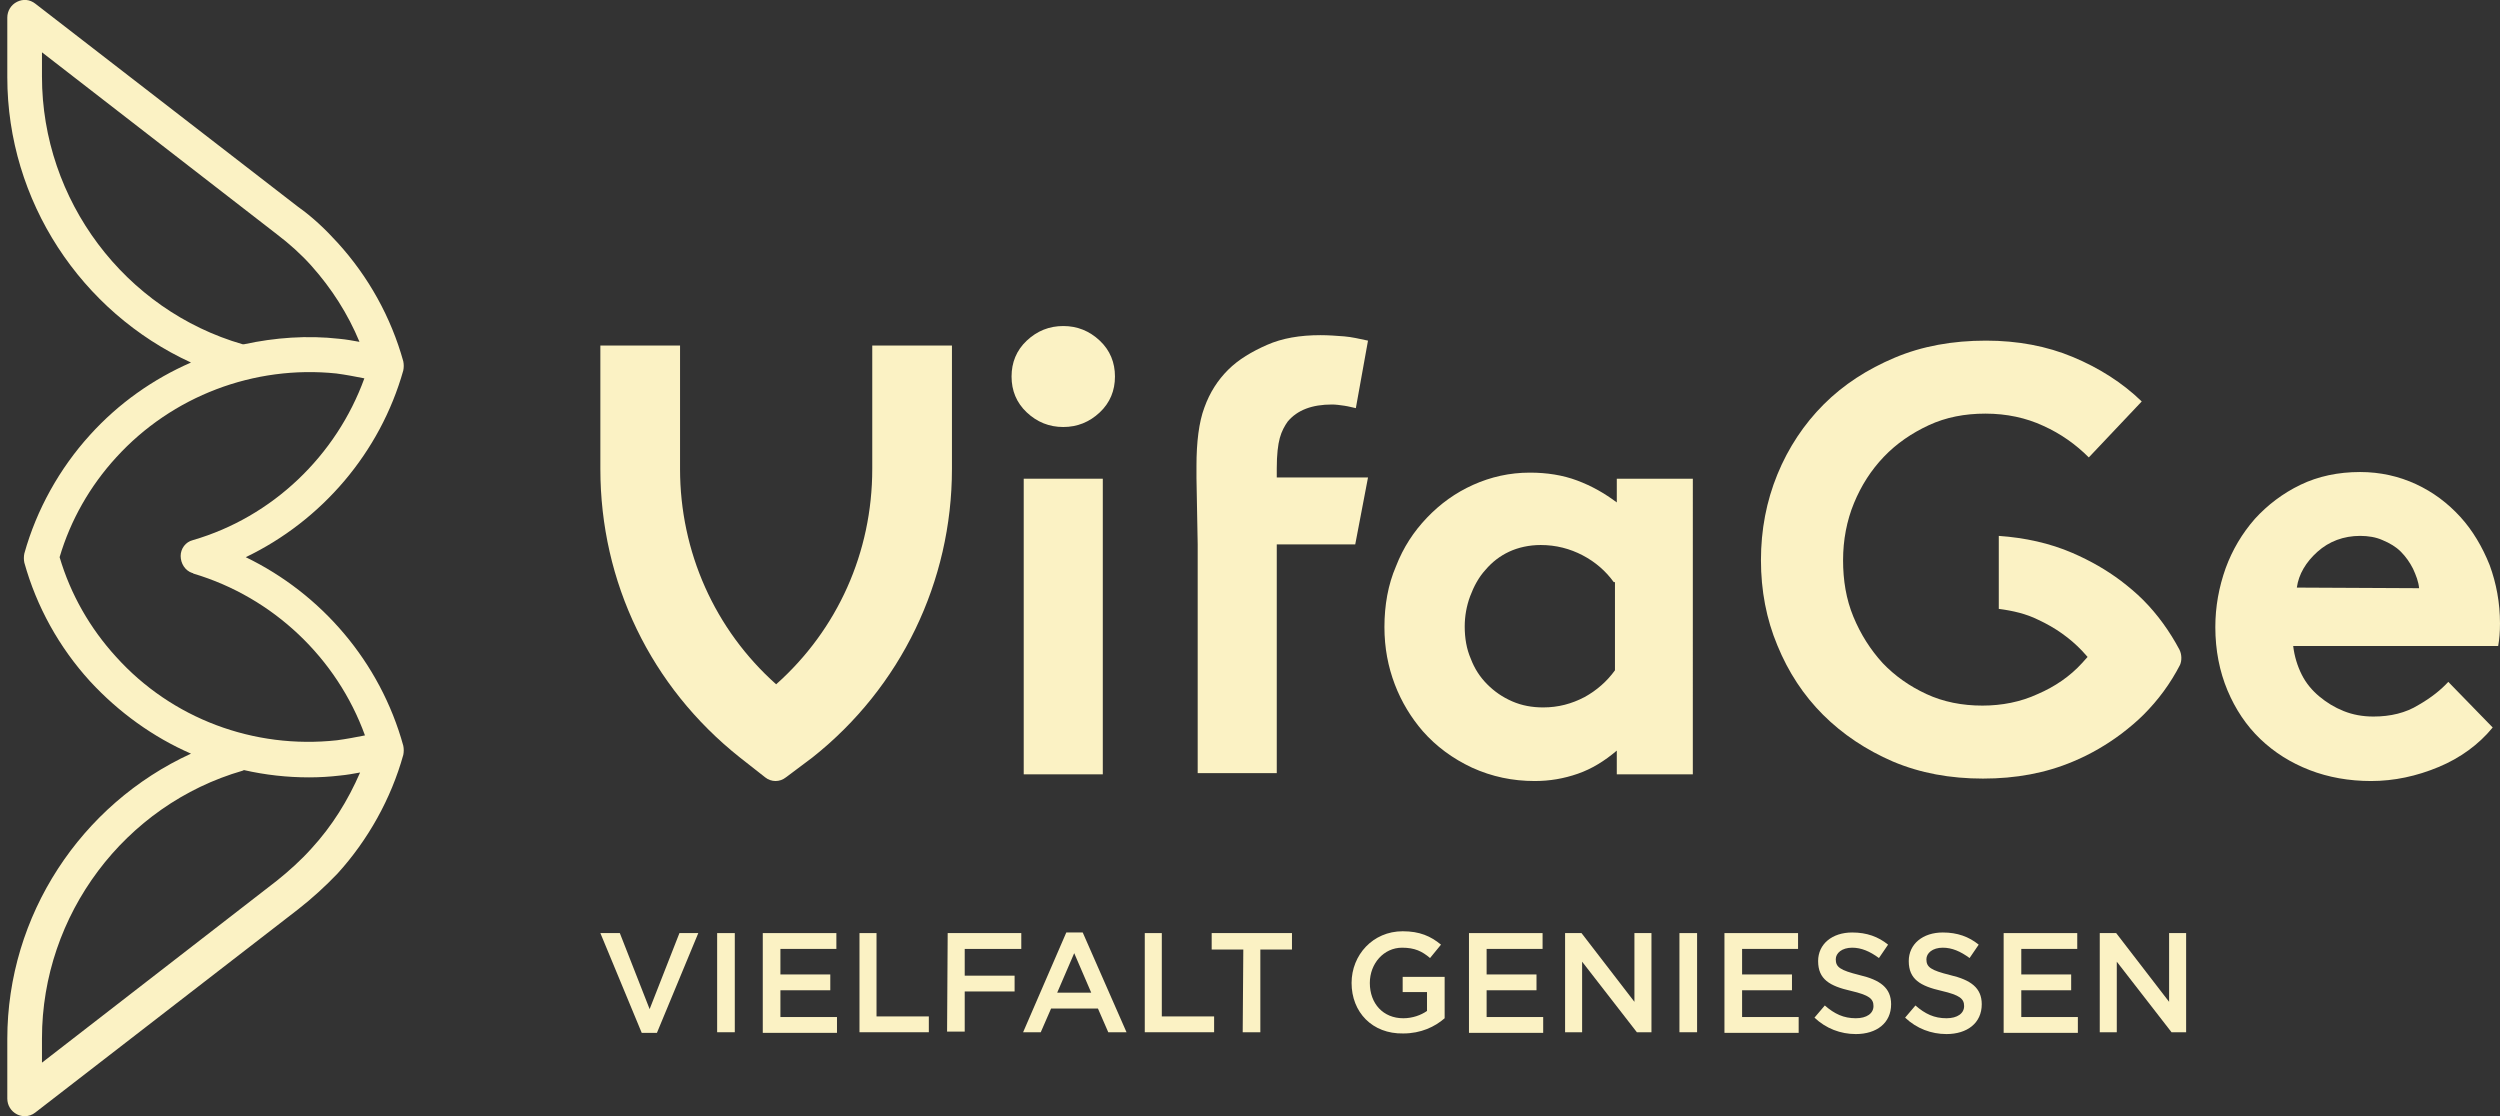 <?xml version="1.0" encoding="utf-8"?>
<!-- Generator: Adobe Illustrator 26.4.0, SVG Export Plug-In . SVG Version: 6.00 Build 0)  -->
<svg version="1.2" baseProfile="tiny" id="Layer_1" xmlns="http://www.w3.org/2000/svg" xmlns:xlink="http://www.w3.org/1999/xlink"
	 x="0px" y="0px" viewBox="0 0 411 183.5" overflow="visible" xml:space="preserve">
<rect x="0" y="0" width="411" height="183.5" fill="#333333" stroke="none"/>
<g>
	<path fill="#FBF2C4" d="M196.7,78.6v-2c0-3.9,0.4-7.2,1.3-9.6c0.9-2.5,2.2-4.5,3.9-6.2s3.9-3,6.4-4.1s5.4-1.6,8.8-1.6
		c1.3,0,2.6,0.1,3.9,0.2c1.2,0.1,2.5,0.4,3.9,0.7l-2,11.1c-0.5-0.1-1.2-0.3-1.9-0.4s-1.4-0.2-2-0.2c-3.3,0-5.7,0.9-7.3,2.8
		c-0.5,0.7-1,1.6-1.3,2.7s-0.5,2.7-0.5,5v1.5h15l-2.1,11h-12.9v37.6h-13V89.5"/>
	<path fill="#FBF2C4" d="M278.3,127.3h-12.5v-3.9c-2,1.7-4.1,3-6.4,3.8c-2.3,0.8-4.6,1.2-7.1,1.2c-3.6,0-7-0.7-10.3-2.2
		c-3.2-1.5-5.9-3.5-8.1-6c-1.9-2.2-3.5-4.8-4.6-7.7c-1.1-2.9-1.7-6-1.7-9.4c0-3.6,0.6-7,1.9-10c1.2-3.1,2.9-5.7,5.1-8
		s4.7-4.1,7.6-5.4s6-2,9.3-2c2.8,0,5.4,0.4,7.8,1.3s4.5,2.1,6.5,3.6v-3.9h12.5V127.3L278.3,127.3z M265.3,95.7
		c-1.3-1.8-3-3.3-5.1-4.4s-4.4-1.7-6.9-1.7c-1.9,0-3.7,0.4-5.2,1.1s-2.8,1.7-3.9,3c-1.1,1.2-1.9,2.7-2.5,4.3c-0.6,1.6-0.9,3.3-0.9,5
		c0,1.9,0.3,3.7,1,5.3c0.6,1.6,1.5,3,2.7,4.2s2.5,2.1,4.1,2.8c1.6,0.7,3.3,1,5.1,1c2.5,0,4.7-0.6,6.8-1.7c2-1.1,3.7-2.6,5-4.4V95.7
		H265.3z"/>
	<path fill="#FBF2C4" d="M129.2,127.8c-1,0.8-2.4,0.8-3.4,0l-4.2-3.3C107,112.9,98.7,95.7,98.7,77.1V56.8h13.1v20.3
		c0,13.6,5.7,26.4,15.8,35.4c10.1-9,15.8-21.7,15.8-35.4V56.8h13.1v20.3c0,18.5-8.4,35.9-22.9,47.4L129.2,127.8z"/>
	<path fill="#FBF2C4" d="M181.3,127.3h-13V78.7h13V127.3z"/>
	<path fill="#FBF2C4" d="M166.3,61.9c0-2.3,0.8-4.3,2.5-5.9s3.7-2.4,6-2.4s4.3,0.8,6,2.4s2.5,3.6,2.5,5.9s-0.8,4.3-2.5,5.9
		s-3.7,2.4-6,2.4s-4.3-0.8-6-2.4C167.1,66.2,166.3,64.2,166.3,61.9z"/>
	<path fill="#FBF2C4" d="M409.8,119.6c-2.3,2.8-5.3,5-8.9,6.5s-7.3,2.3-11.1,2.3c-3.6,0-7-0.6-10.1-1.8c-3.1-1.2-5.8-2.9-8.1-5.1
		s-4.1-4.9-5.4-8s-2-6.6-2-10.4c0-3.4,0.6-6.6,1.7-9.7c1.1-3,2.7-5.7,4.8-8.1c2.1-2.3,4.6-4.2,7.5-5.6s6.2-2.1,9.8-2.1
		c3.3,0,6.4,0.7,9.2,2s5.2,3.1,7.3,5.4c2,2.2,3.6,4.9,4.8,7.9c1.1,3,1.7,6.2,1.7,9.6c0,1.4-0.1,2.6-0.3,3.7H377
		c0.2,1.7,0.7,3.3,1.4,4.7c0.7,1.4,1.7,2.6,2.9,3.6s2.5,1.8,4,2.4s3.1,0.9,4.9,0.9c2.8,0,5.3-0.6,7.4-1.9c2.1-1.2,3.7-2.5,4.9-3.8
		L409.8,119.6z M397.7,96.7c-0.1-1.1-0.5-2.1-1-3.2c-0.5-1-1.2-2-2-2.8s-1.8-1.4-3-1.9c-1.1-0.5-2.4-0.7-3.7-0.7
		c-2.7,0-5.1,0.9-7,2.6s-3.1,3.7-3.4,5.9L397.7,96.7L397.7,96.7z"/>
	<path fill="#FBF2C4" d="M358.3,106.8c-1.6-3-3.6-5.8-6-8.2c-1.1-1.1-2.3-2.1-3.6-3.1c-2.4-1.8-5-3.3-8-4.6
		c-3.7-1.6-7.8-2.5-12.1-2.8v12c2.3,0.3,4.5,0.8,6.5,1.8c2.8,1.3,5.2,3,7.2,5.1c0.3,0.3,0.6,0.7,0.9,1c-0.3,0.3-0.6,0.7-0.9,1
		c-2,2.2-4.5,3.9-7.3,5.1c-2.8,1.3-5.9,1.9-9.1,1.9c-3.3,0-6.4-0.6-9.2-1.9s-5.2-3-7.2-5.1c-2-2.2-3.6-4.7-4.8-7.6s-1.7-6-1.7-9.3
		l0,0c0-3.3,0.6-6.5,1.8-9.4s2.8-5.4,4.9-7.6s4.6-3.9,7.4-5.2c2.8-1.3,5.9-1.9,9.3-1.9c3.5,0,6.7,0.7,9.5,2c2.9,1.3,5.4,3.1,7.5,5.2
		l8.7-9.2c-3.2-3.1-7-5.5-11.3-7.3s-9.1-2.7-14.3-2.7c-5.5,0-10.5,0.9-15,2.8s-8.4,4.4-11.7,7.7c-3.2,3.2-5.8,7.1-7.6,11.5
		c-1.8,4.4-2.7,9.1-2.7,14.1l0,0c0,5,0.9,9.7,2.7,14c1.8,4.4,4.3,8.2,7.5,11.4c3.2,3.2,7.1,5.8,11.5,7.7c4.5,1.9,9.4,2.8,14.8,2.8
		s10.3-0.9,14.8-2.8c2.9-1.2,5.6-2.8,8-4.6c1.3-1,2.5-2,3.6-3.1c2.4-2.4,4.4-5.1,6-8.2C358.7,108.6,358.7,107.6,358.3,106.8z"/>
</g>
<g>
	<path fill="#FBF2C4" d="M98.7,153.4h3.2l4.9,12.5l4.9-12.5h3.1l-6.8,16.4h-2.5L98.7,153.4z"/>
	<path fill="#FBF2C4" d="M117.9,153.4h2.9v16.3h-2.9V153.4z"/>
	<path fill="#FBF2C4" d="M125.4,153.4h12.1v2.6h-9.2v4.2h8.2v2.6h-8.2v4.4h9.3v2.6h-12.2L125.4,153.4L125.4,153.4z"/>
	<path fill="#FBF2C4" d="M141.2,153.4h2.9v13.7h8.6v2.6h-11.4v-16.3H141.2z"/>
	<path fill="#FBF2C4" d="M155.8,153.4h12.1v2.6h-9.3v4.4h8.2v2.6h-8.2v6.6h-2.9L155.8,153.4L155.8,153.4z"/>
	<path fill="#FBF2C4" d="M175.3,153.3h2.7l7.2,16.4h-3l-1.7-3.9h-7.7l-1.7,3.9h-2.9L175.3,153.3z M179.4,163.2l-2.8-6.5l-2.8,6.5
		H179.4z"/>
	<path fill="#FBF2C4" d="M188.1,153.4h2.9v13.7h8.6v2.6h-11.4v-16.3H188.1z"/>
	<path fill="#FBF2C4" d="M204.4,156.1h-5.2v-2.7h13.2v2.7h-5.2v13.6h-2.9L204.4,156.1L204.4,156.1z"/>
	<path fill="#FBF2C4" d="M222.2,161.6L222.2,161.6c0-4.6,3.5-8.5,8.4-8.5c2.8,0,4.6,0.8,6.3,2.2l-1.8,2.2c-1.3-1.1-2.5-1.7-4.6-1.7
		c-3,0-5.3,2.6-5.3,5.8l0,0c0,3.4,2.2,5.8,5.5,5.8c1.5,0,2.9-0.5,3.9-1.2v-3.1h-4v-2.5h6.9v6.8c-1.6,1.4-3.9,2.5-6.8,2.5
		C225.6,170,222.2,166.4,222.2,161.6z"/>
	<path fill="#FBF2C4" d="M241.5,153.4h12.1v2.6h-9.2v4.2h8.2v2.6h-8.2v4.4h9.3v2.6h-12.2L241.5,153.4L241.5,153.4z"/>
	<path fill="#FBF2C4" d="M257.3,153.4h2.7l8.7,11.3v-11.3h2.8v16.3h-2.4l-9-11.6v11.6h-2.8L257.3,153.4L257.3,153.4z"/>
	<path fill="#FBF2C4" d="M276.1,153.4h2.9v16.3h-2.9V153.4z"/>
	<path fill="#FBF2C4" d="M283.5,153.4h12.1v2.6h-9.2v4.2h8.2v2.6h-8.2v4.4h9.3v2.6h-12.2L283.5,153.4L283.5,153.4z"/>
	<path fill="#FBF2C4" d="M298.3,167.3l1.7-2c1.6,1.4,3.1,2.1,5.1,2.1c1.8,0,2.9-0.8,2.9-2l0,0c0-1.2-0.7-1.8-3.7-2.5
		c-3.5-0.8-5.4-1.9-5.4-4.9l0,0c0-2.8,2.3-4.7,5.6-4.7c2.4,0,4.3,0.7,5.9,2l-1.5,2.2c-1.5-1.1-2.9-1.7-4.4-1.7
		c-1.7,0-2.7,0.9-2.7,1.9l0,0c0,1.3,0.7,1.8,3.9,2.6c3.4,0.8,5.2,2.1,5.2,4.8l0,0c0,3.1-2.4,4.9-5.8,4.9
		C302.6,170,300.2,169.1,298.3,167.3z"/>
	<path fill="#FBF2C4" d="M313.2,167.3l1.7-2c1.6,1.4,3.1,2.1,5.1,2.1c1.8,0,2.9-0.8,2.9-2l0,0c0-1.2-0.7-1.8-3.7-2.5
		c-3.5-0.8-5.4-1.9-5.4-4.9l0,0c0-2.8,2.3-4.7,5.6-4.7c2.4,0,4.3,0.7,5.9,2l-1.5,2.2c-1.5-1.1-2.9-1.7-4.4-1.7
		c-1.7,0-2.7,0.9-2.7,1.9l0,0c0,1.3,0.7,1.8,3.9,2.6c3.4,0.8,5.2,2.1,5.2,4.8l0,0c0,3.1-2.4,4.9-5.8,4.9
		C317.5,170,315.1,169.1,313.2,167.3z"/>
	<path fill="#FBF2C4" d="M329.4,153.4h12.1v2.6h-9.2v4.2h8.2v2.6h-8.2v4.4h9.3v2.6h-12.2L329.4,153.4L329.4,153.4z"/>
	<path fill="#FBF2C4" d="M345.2,153.4h2.7l8.7,11.3v-11.3h2.8v16.3H357l-9-11.6v11.6h-2.8V153.4z"/>
</g>
<path fill="#FBF2C4" d="M40.4,91.6c12.5-6,22.1-17.2,25.9-30.7c0.1-0.5,0.1-1,0-1.5c-2-7.2-5.7-13.9-10.8-19.5
	c-2-2.2-4.1-4.2-6.5-5.9L5.8,0.6c-0.9-0.7-2-0.8-3-0.3S1.2,1.8,1.2,2.9v9.8c0,20.3,12.1,38.6,30.2,46.9c-6.2,2.7-11.9,6.7-16.6,11.9
	C9.8,77,6,83.8,4,91c-0.1,0.5-0.1,1,0,1.5c2,7.2,5.7,13.9,10.8,19.5c4.7,5.1,10.4,9.2,16.6,11.9c-18.1,8.3-30.2,26.6-30.2,46.9v9.8
	c0,1.1,0.6,2.1,1.6,2.6c0.4,0.2,0.8,0.3,1.3,0.3c0.6,0,1.2-0.2,1.7-0.6L49,149.5c2.3-1.8,4.5-3.8,6.5-5.9c5-5.5,8.8-12.3,10.8-19.5
	c0.1-0.5,0.1-1,0-1.5C62.5,108.8,52.8,97.6,40.4,91.6z M39.9,56.6c-19.4-5.6-33-23.7-33-44v-4l38.6,29.9c2.1,1.6,4,3.3,5.7,5.2
	c3.3,3.7,6,7.9,7.9,12.5c-1.1-0.2-2.2-0.4-3.3-0.5c-5.3-0.6-10.6-0.2-15.7,0.9C40.1,56.6,39.9,56.6,39.9,56.6z M19.1,108
	c-4.3-4.7-7.5-10.3-9.3-16.4c1.8-6.1,5-11.7,9.3-16.4C28.3,65.1,41.8,60,55.3,61.4c1.5,0.2,3.1,0.5,4.6,0.8
	C55.3,74.9,44.8,85,31.7,88.8c-1.2,0.3-2,1.4-2,2.6s0.7,2.4,1.9,2.8c0.1,0,0.1,0,0.2,0.1c13.1,3.9,23.6,13.9,28.2,26.6
	c-1.5,0.3-3.1,0.6-4.6,0.8C41.7,123.2,28.2,118.1,19.1,108z M51.2,139.5c-1.7,1.9-3.7,3.7-5.7,5.3L6.9,174.7v-4
	c0-20.3,13.6-38.4,33-44l0.2-0.1c3.5,0.8,7.1,1.2,10.7,1.2c1.7,0,3.4-0.1,5.1-0.3c1.1-0.1,2.2-0.3,3.3-0.5
	C57.2,131.6,54.6,135.8,51.2,139.5z"/>
</svg>
